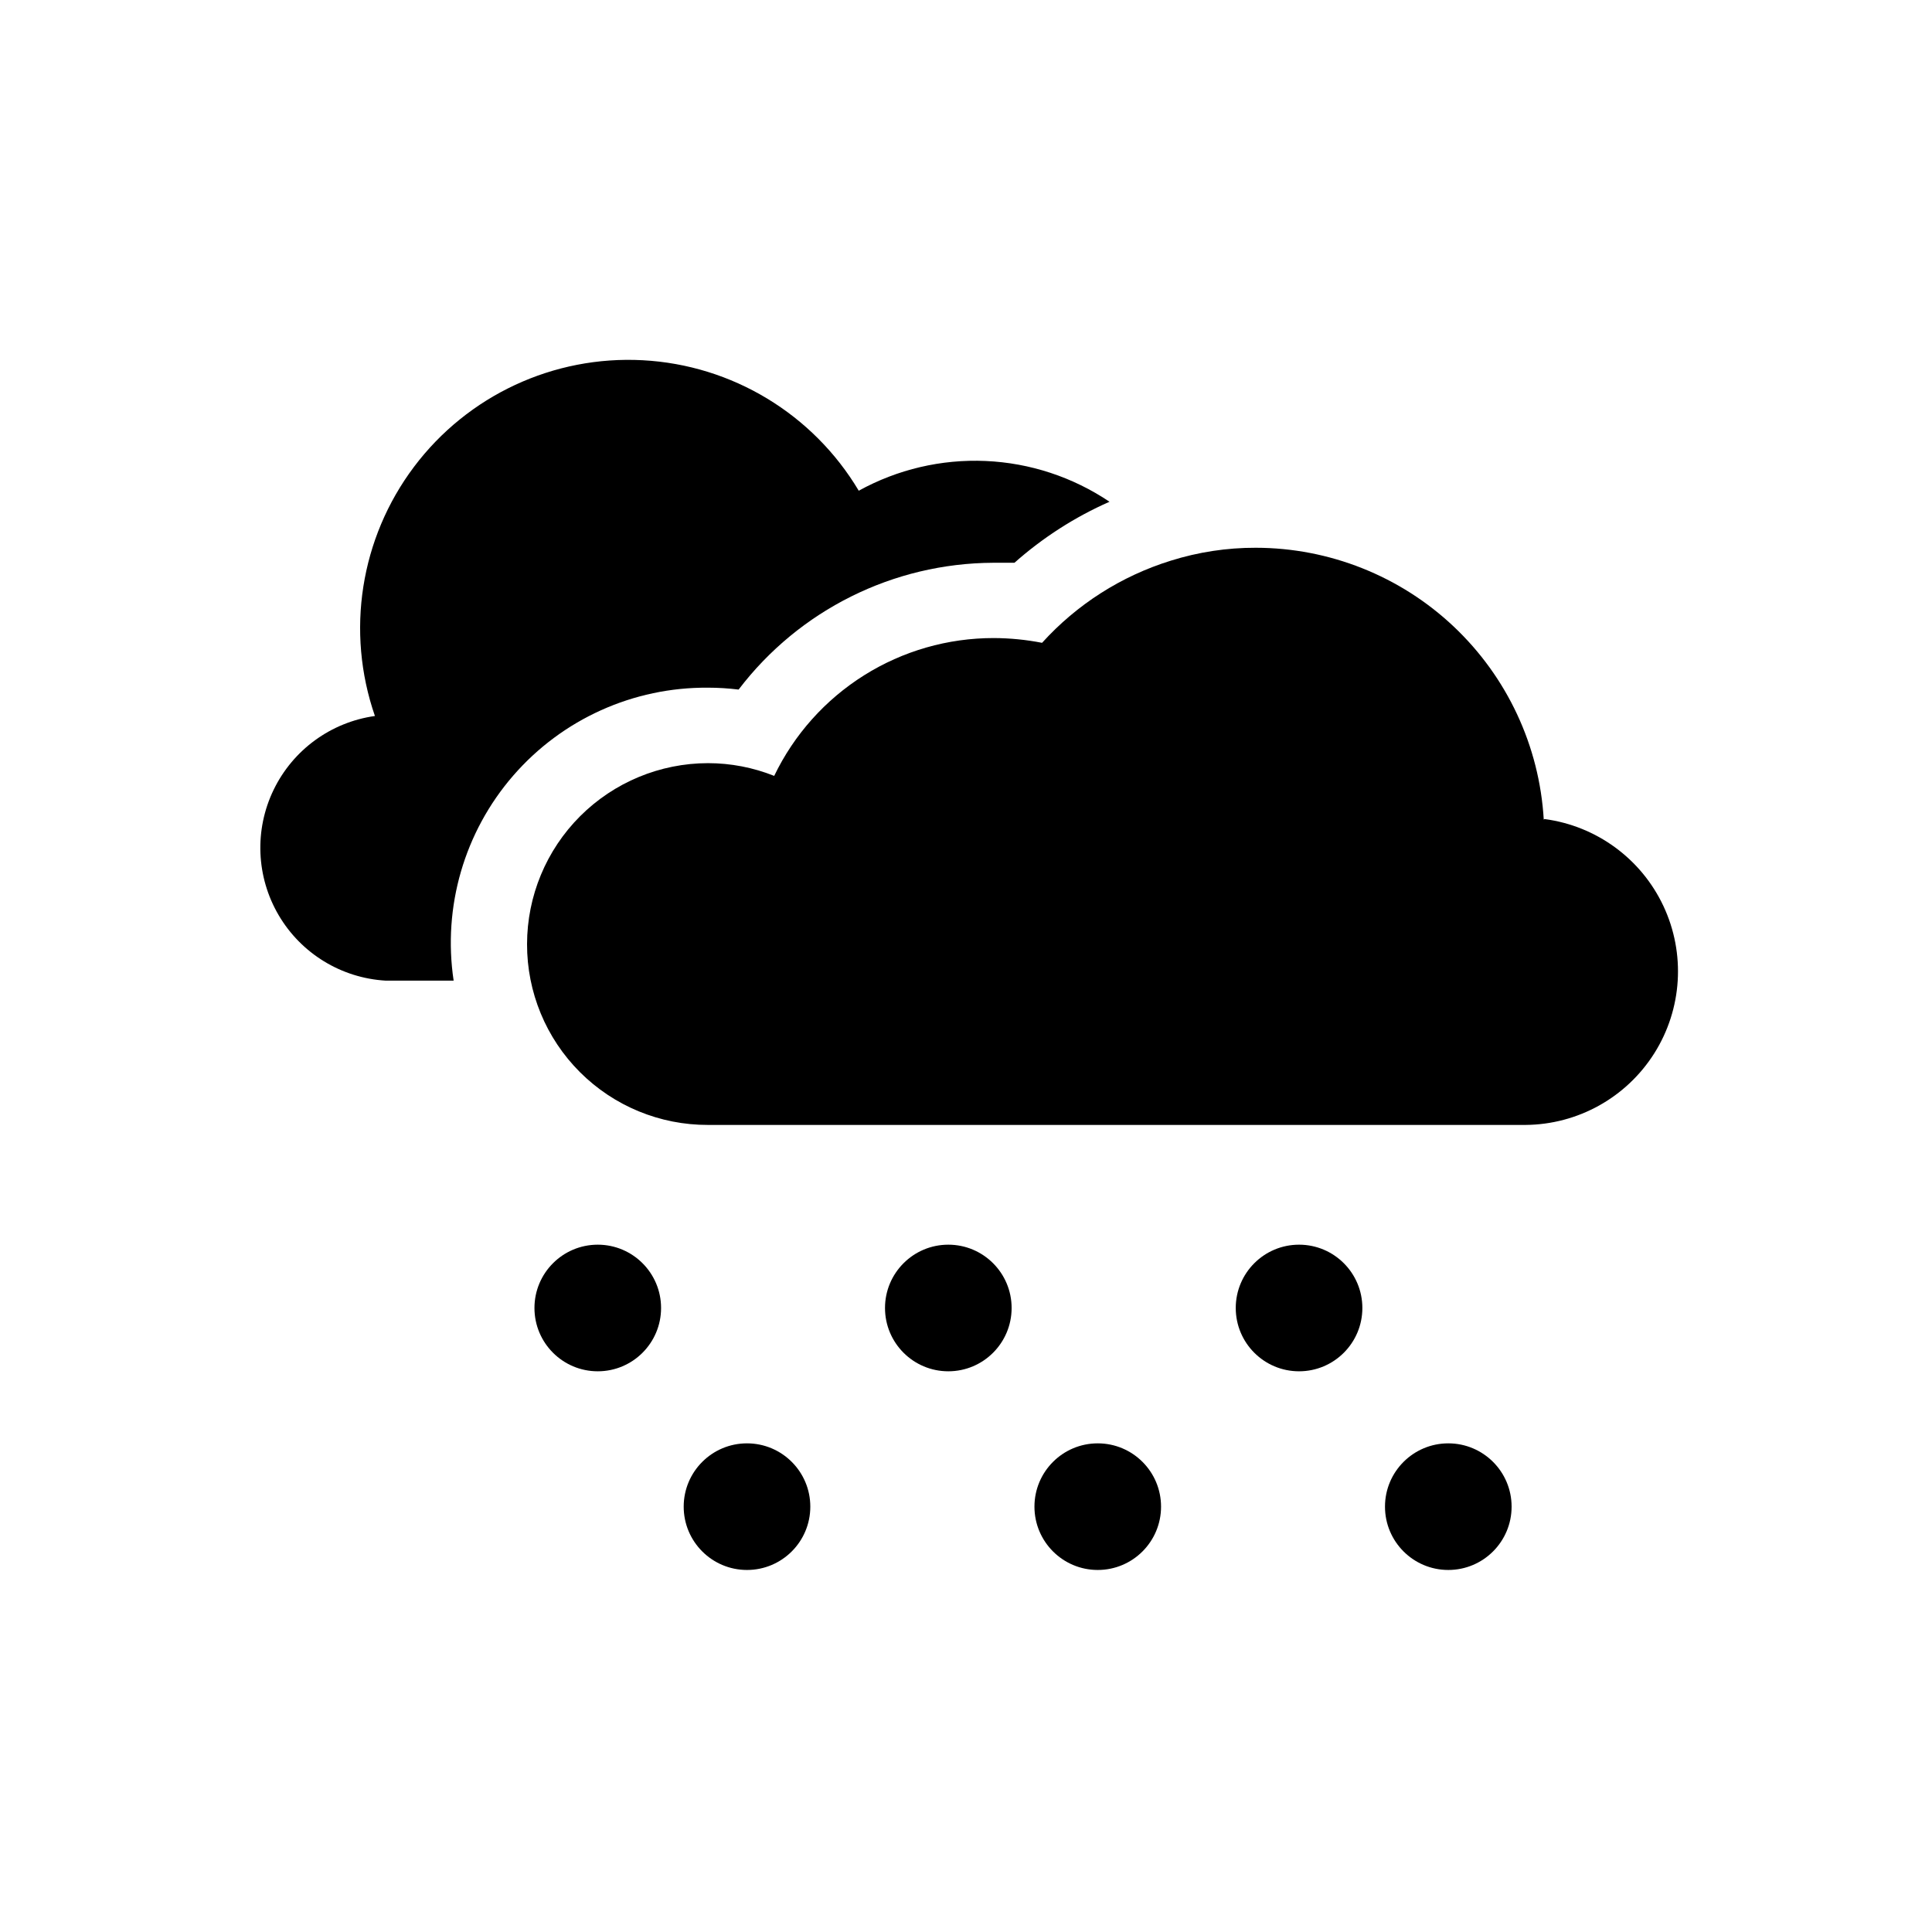 <?xml version="1.0" encoding="UTF-8"?>
<!-- The Best Svg Icon site in the world: iconSvg.co, Visit us! https://iconsvg.co -->
<svg fill="#000000" width="800px" height="800px" version="1.1" viewBox="144 144 512 512" xmlns="http://www.w3.org/2000/svg">
 <g>
  <path d="m331.63 326.24c2.711 0.004 5.418 0.172 8.109 0.504 16.047-21.074 40.977-33.492 67.461-33.605h5.644-0.004c7.508-6.664 16.008-12.121 25.191-16.172-9.738-6.547-21.09-10.285-32.816-10.801-11.723-0.516-23.359 2.211-33.637 7.879-12.125-20.34-33.582-33.305-57.227-34.578-23.648-1.273-46.375 9.309-60.617 28.223-14.242 18.918-18.133 43.684-10.375 66.055-11.656 1.637-21.727 8.98-26.852 19.574-5.125 10.598-4.621 23.051 1.336 33.203 5.957 10.152 16.586 16.66 28.336 17.355h18.039c-2.934-19.559 2.844-39.422 15.809-54.355 12.969-14.934 31.824-23.441 51.602-23.281z"/>
  <path d="m553.11 361.21c-1.141-19.477-9.68-37.781-23.867-51.172s-32.949-20.855-52.461-20.875c-7.637-0.02-15.23 1.137-22.52 3.426-13.113 4.07-24.895 11.586-34.105 21.766-4.219-0.824-8.504-1.246-12.797-1.262-12.156-0.012-24.07 3.406-34.367 9.871-10.293 6.461-18.555 15.703-23.824 26.656-5.578-2.227-11.527-3.371-17.531-3.375-12.719 0.012-24.91 5.07-33.902 14.062-8.992 8.992-14.047 21.184-14.062 33.898-0.027 12.727 5.019 24.938 14.023 33.93 9 8.992 21.215 14.023 33.941 13.984h216.64c13.871-0.102 26.738-7.262 34.137-18.996s8.309-26.43 2.422-38.988c-5.887-12.562-17.77-21.258-31.52-23.078z"/>
  <path d="m319.19 490.63c0 9.266-7.512 16.777-16.777 16.777s-16.777-7.512-16.777-16.777c0-9.266 7.512-16.777 16.777-16.777s16.777 7.512 16.777 16.777"/>
  <path d="m412.09 490.63c0 9.266-7.512 16.777-16.777 16.777s-16.777-7.512-16.777-16.777c0-9.266 7.512-16.777 16.777-16.777s16.777 7.512 16.777 16.777"/>
  <path d="m505.04 490.63c0 9.266-7.512 16.777-16.777 16.777s-16.777-7.512-16.777-16.777c0-9.266 7.512-16.777 16.777-16.777s16.777 7.512 16.777 16.777"/>
  <path d="m358.74 543.28c0 9.266-7.512 16.777-16.777 16.777-9.266 0-16.777-7.512-16.777-16.777s7.512-16.777 16.777-16.777c9.266 0 16.777 7.512 16.777 16.777"/>
  <path d="m451.69 543.28c0 9.266-7.508 16.777-16.773 16.777-9.266 0-16.777-7.512-16.777-16.777s7.512-16.777 16.777-16.777c9.266 0 16.773 7.512 16.773 16.777"/>
  <path d="m544.59 543.28c0 9.266-7.512 16.777-16.777 16.777s-16.777-7.512-16.777-16.777 7.512-16.777 16.777-16.777 16.777 7.512 16.777 16.777"/>
 </g>
</svg>